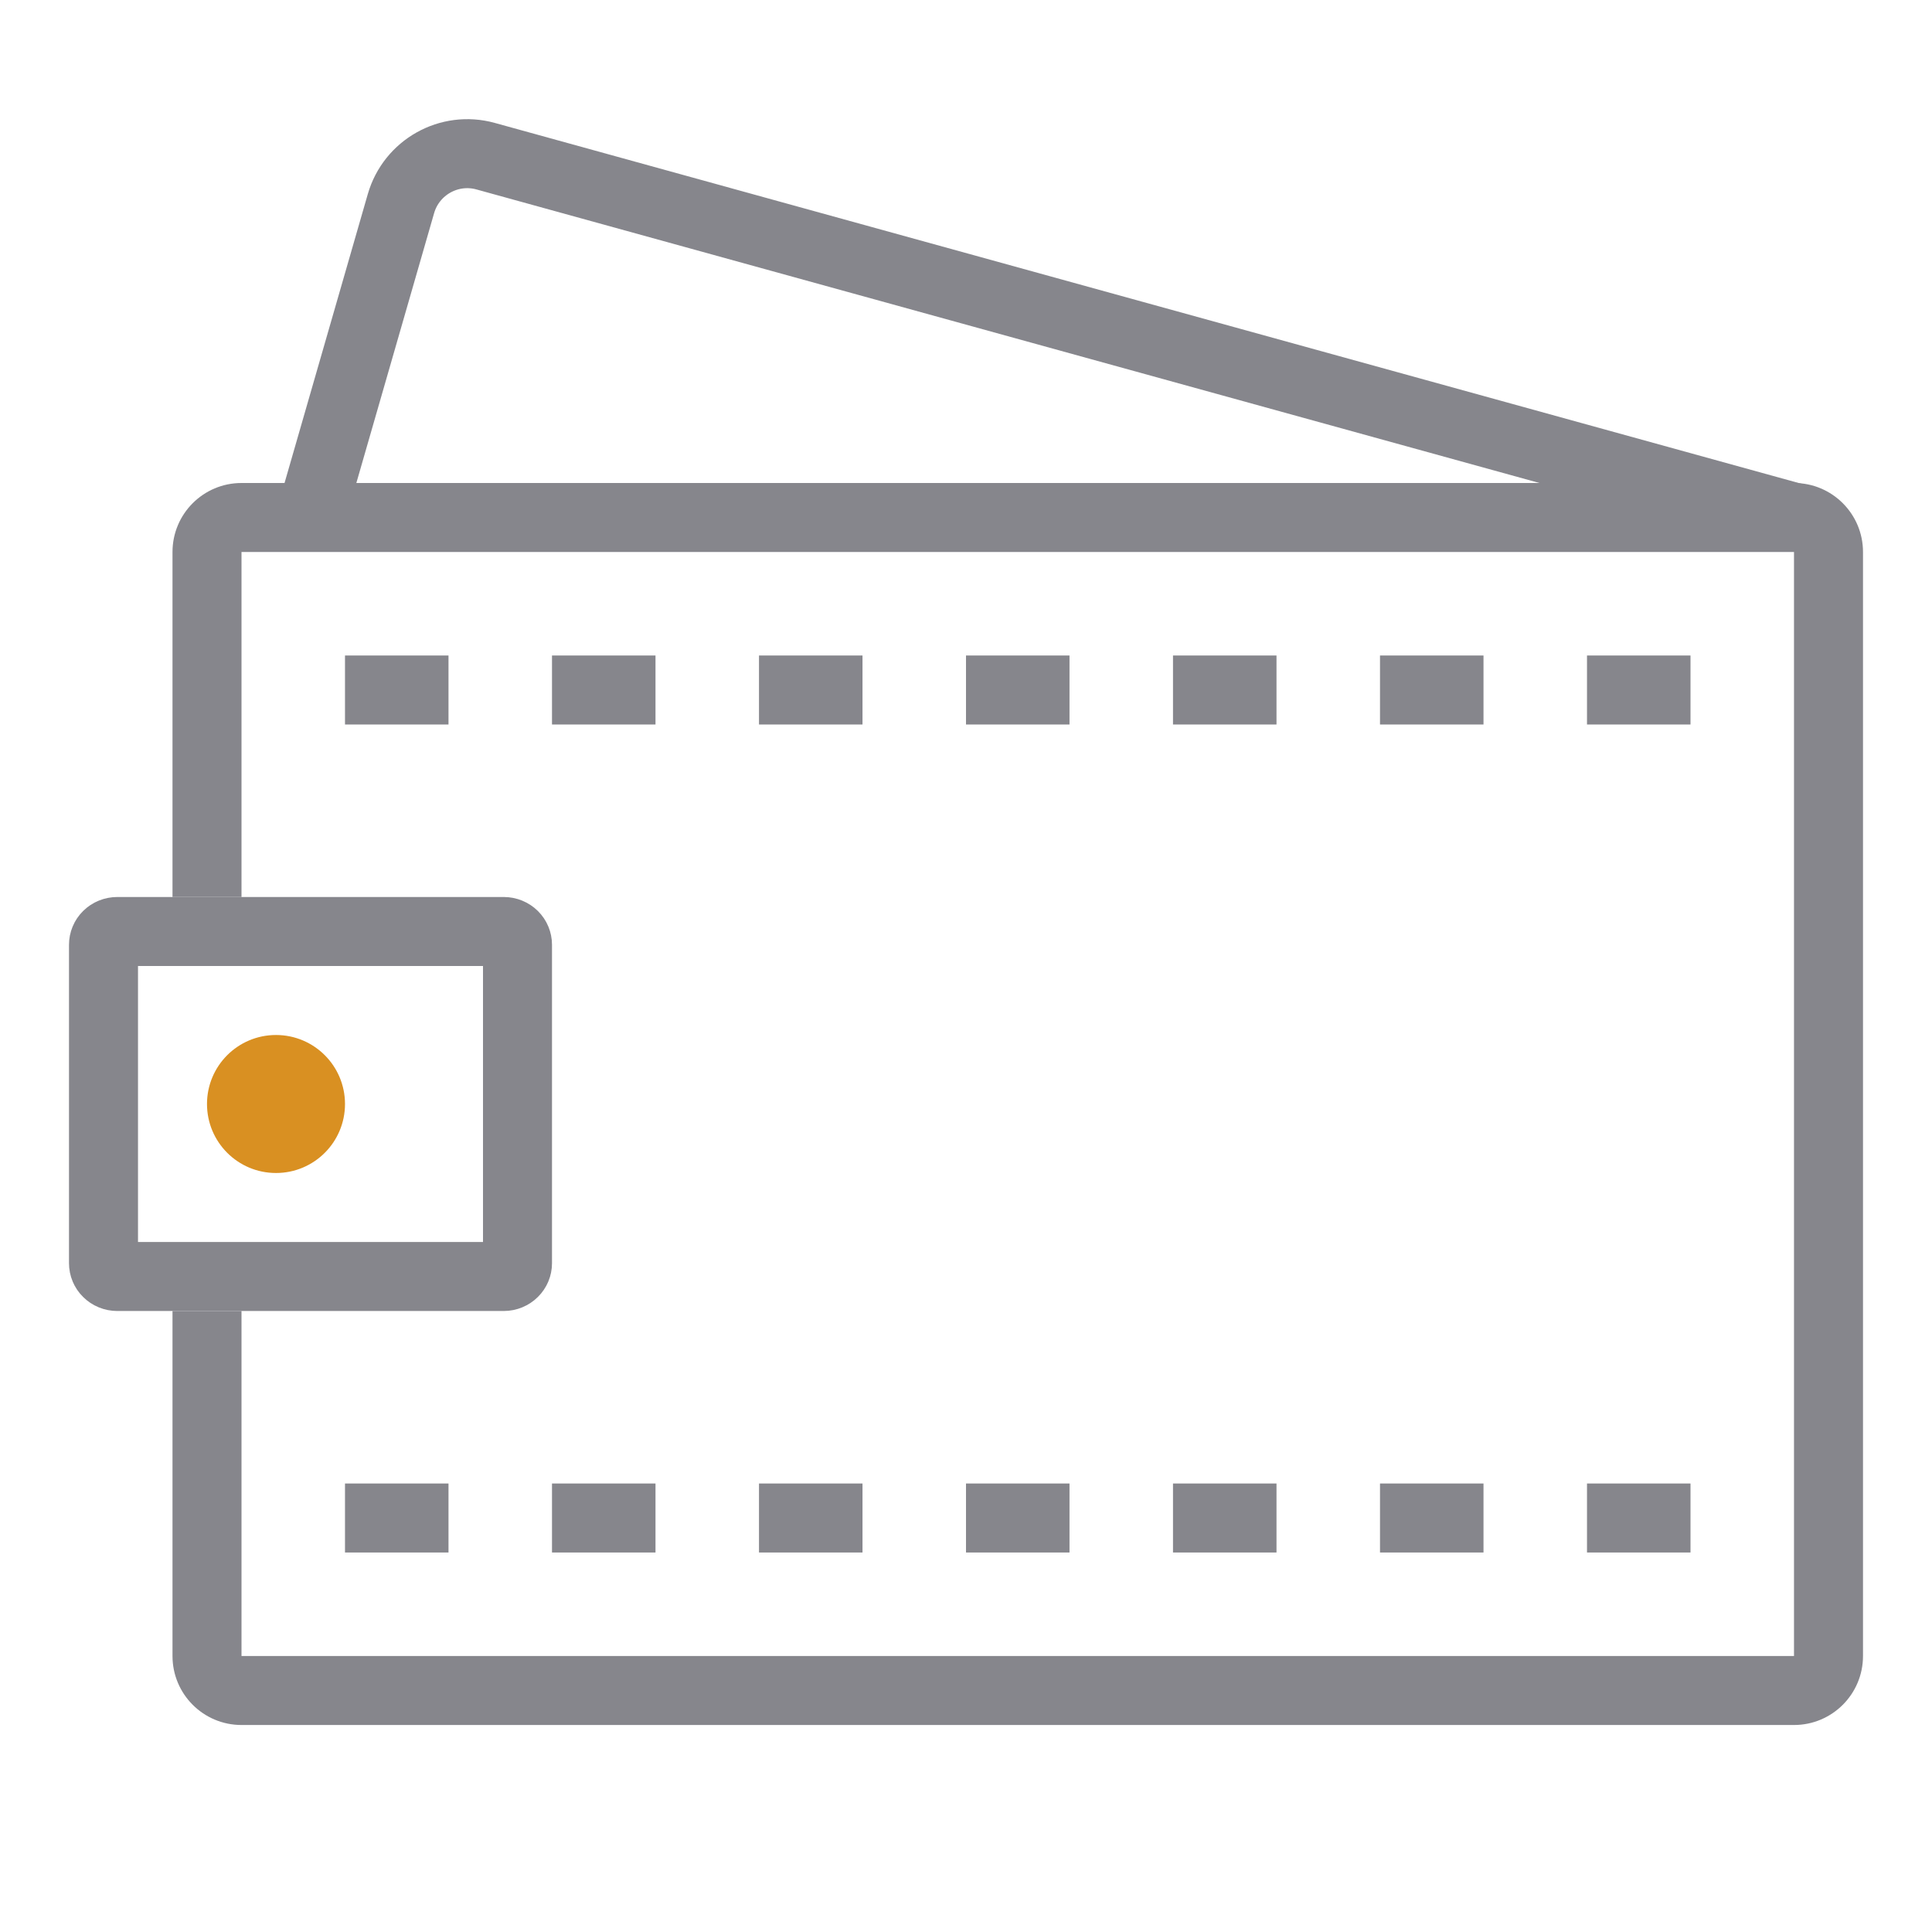 <svg width="56" height="56" viewBox="0 0 56 56" fill="none" xmlns="http://www.w3.org/2000/svg">
<path fill-rule="evenodd" clip-rule="evenodd" d="M7 16H52V48H7L7 38H5V48C5 49.105 5.895 50 7 50H52C53.105 50 54 49.105 54 48V16C54 14.895 53.105 14 52 14H7C5.895 14 5 14.895 5 16V26H7L7 16Z" fill="#86868C"/>
<path d="M8 34C9.105 34 10 33.105 10 32C10 30.895 9.105 30 8 30C6.895 30 6 30.895 6 32C6 33.105 6.895 34 8 34Z" fill="#D99022"/>
<path d="M14.6 37H3.4C3.29 37 3.187 36.957 3.113 36.883C3.039 36.81 3 36.714 3 36.615V27.385C3 27.286 3.039 27.189 3.113 27.116C3.187 27.043 3.29 27 3.4 27H14.6C14.71 27 14.813 27.043 14.887 27.116C14.961 27.189 15 27.286 15 27.385V36.615C15 36.714 14.961 36.81 14.887 36.883C14.813 36.957 14.71 37 14.6 37Z" stroke="#86868C" stroke-width="2"/>
<path d="M9 15L11.622 5.901C11.926 4.848 13.02 4.235 14.076 4.527L52 15" stroke="#86868C" stroke-width="2"/>
<path d="M13 19H10V21H13V19Z" fill="#86868C"/>
<path d="M19 21H16V19H19V21Z" fill="#86868C"/>
<path d="M25 21H22V19H25V21Z" fill="#86868C"/>
<path d="M31 21H28V19H31V21Z" fill="#86868C"/>
<path d="M37 21H34V19H37V21Z" fill="#86868C"/>
<path d="M43 21H40V19H43V21Z" fill="#86868C"/>
<path d="M49 21H46V19H49V21Z" fill="#86868C"/>
<path d="M13 43H10V45H13V43Z" fill="#86868C"/>
<path d="M19 45H16V43H19V45Z" fill="#86868C"/>
<path d="M25 45H22V43H25V45Z" fill="#86868C"/>
<path d="M31 45H28V43H31V45Z" fill="#86868C"/>
<path d="M37 45H34V43H37V45Z" fill="#86868C"/>
<path d="M43 45H40V43H43V45Z" fill="#86868C"/>
<path d="M49 45H46V43H49V45Z" fill="#86868C"/>
</svg>

